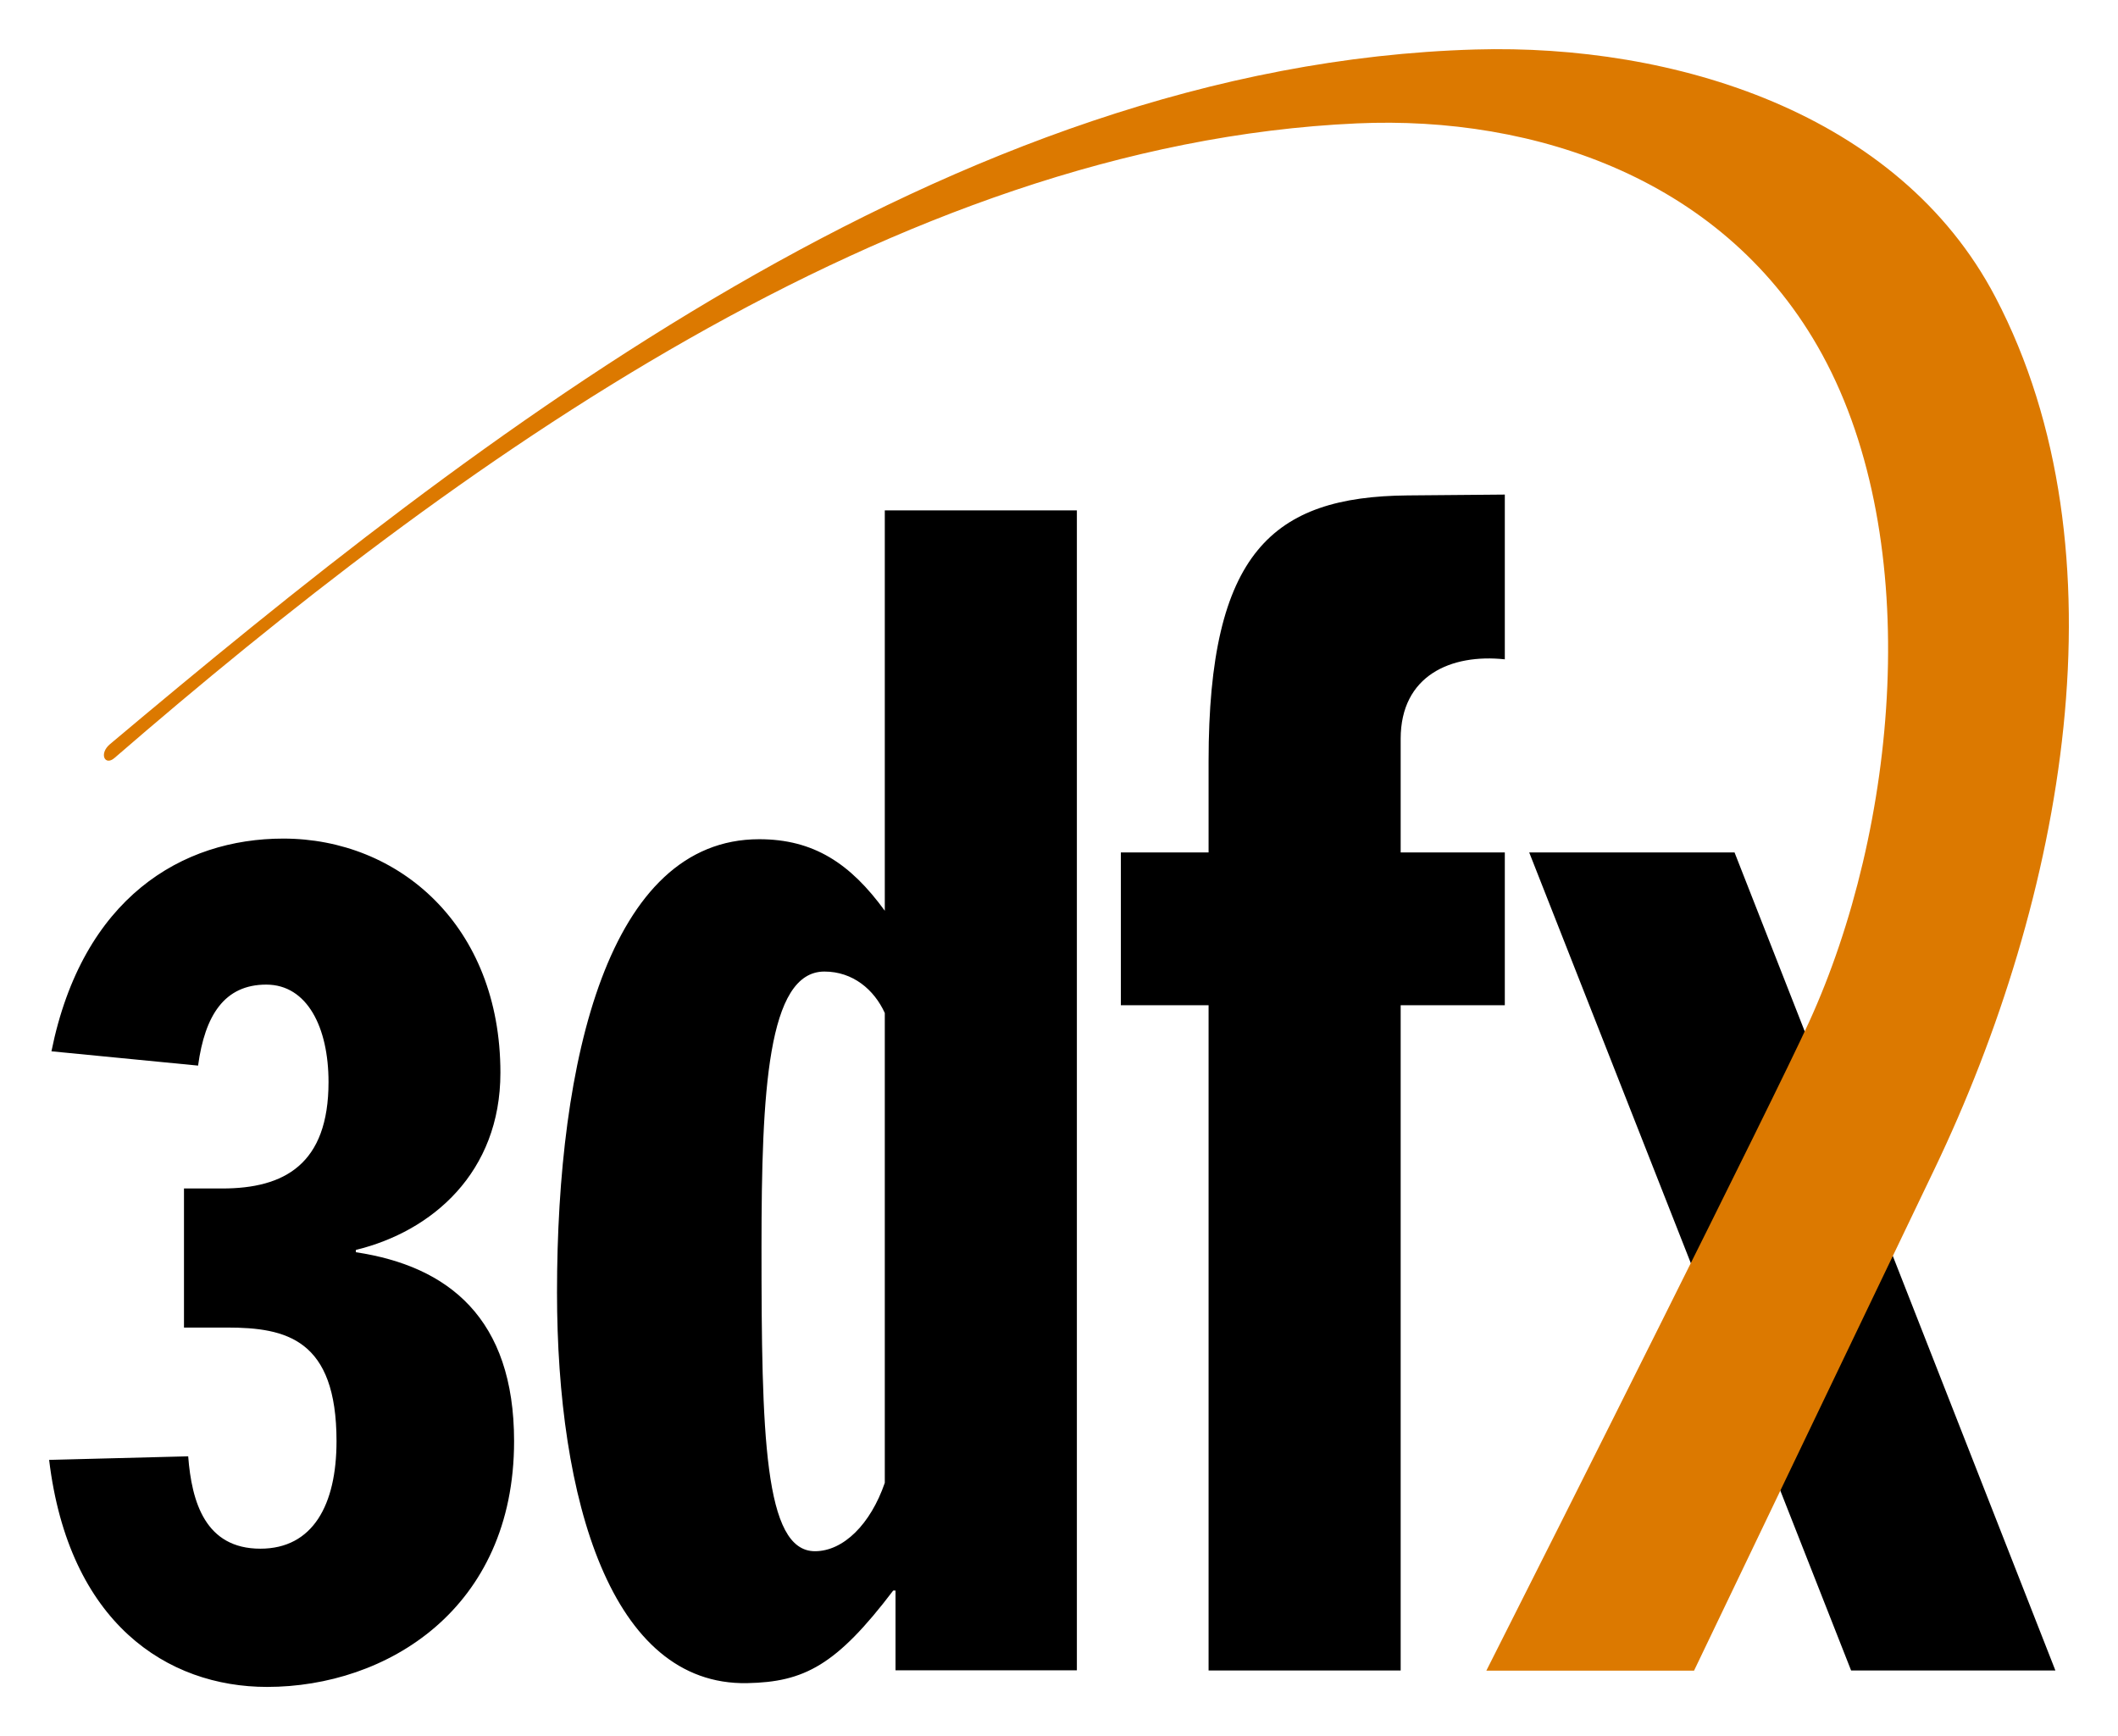 <?xml version="1.0" encoding="UTF-8" standalone="no"?><!DOCTYPE svg PUBLIC "-//W3C//DTD SVG 1.0//EN" "http://www.w3.org/TR/2001/REC-SVG-20010904/DTD/svg10.dtd"><svg xmlns:svg="http://www.w3.org/2000/svg" xmlns="http://www.w3.org/2000/svg" version="1.0" width="937" height="768" viewBox="-7.297 -7.297 314.595 257.844" id="svg4495"><defs id="defs4497"/><path d="M 216.219,66.156 L 201.781,66.281 C 181.748,66.458 172.219,74.736 172.219,105.75 L 172.219,119.312 L 159.188,119.312 L 159.188,142 L 172.219,142 L 172.219,240.812 L 200.75,240.812 L 200.75,142 L 216.219,142 L 216.219,119.312 L 200.75,119.312 L 200.75,102.438 C 200.75,93.004 208.257,89.775 216.219,90.625 L 216.219,66.156 z M 124.125,68.5 L 124.125,127.969 C 119.018,120.952 113.57,117.344 105.469,117.344 C 83.102,117.344 75.438,150.05 75.438,184.656 C 75.438,215.388 83.441,243.083 103.688,242.688 C 112.141,242.523 116.921,240.071 125.375,228.938 L 125.719,228.938 L 125.719,240.781 L 152.656,240.781 L 152.656,68.5 L 124.125,68.5 z M 34.781,117.25 C 19.778,117.25 4.956,126.01 0.344,148.844 L 22.125,150.969 C 23.138,143.504 26.037,138.938 32.25,138.938 C 38.349,138.938 41.5,145.319 41.5,153.406 C 41.5,165.623 34.938,169.219 25.719,169.219 L 20.031,169.219 L 20.031,189.875 L 26.438,189.875 C 35.23,189.875 42.688,191.608 42.688,206.75 C 42.687,216.215 39.175,222.719 31.375,222.719 C 23.2,222.719 21.175,215.794 20.656,209 L 0,209.531 C 2.916,233.757 17.542,243.25 32.375,243.25 C 50.104,243.25 69.062,231.701 69.062,206.75 C 69.062,188.511 59.322,180.752 45.562,178.688 L 45.562,178.344 C 56.909,175.591 67.031,166.829 67.031,152.031 C 67.031,130.178 51.944,117.25 34.781,117.25 z M 219.844,119.312 L 267.656,240.812 L 298,240.812 L 250.344,119.312 L 219.844,119.312 z M 115.156,137 C 119.383,137 122.54,139.679 124.125,143.156 L 124.125,212.938 C 122.012,219.084 117.977,223.094 113.75,223.094 C 106.177,223.094 105.812,205.708 105.812,177.906 C 105.812,154.918 106.702,137 115.156,137 z" id="polygon4478" style="fill-rule:evenodd"/><path d="M 244.325,240.836 L 280.001,166.416 C 299.311,126.135 308.855,74.566 289.086,36.825 C 274.715,9.389 241.268,-0.793 211.875,0.048 C 133.946,2.282 63.586,57.375 9.037,103.227 C 7.365,104.632 8.274,106.518 9.712,105.274 C 59.759,61.984 125.425,14.106 194.265,11.024 C 220.724,9.839 249.162,19.317 263.379,45.384 C 278.603,73.292 274.555,115.747 261.404,144.514 C 256.06,156.201 223.898,220.231 213.476,240.836 L 244.325,240.836 L 244.325,240.836 z" id="path4486" style="fill:#dc7900;fill-rule:evenodd"/></svg>

